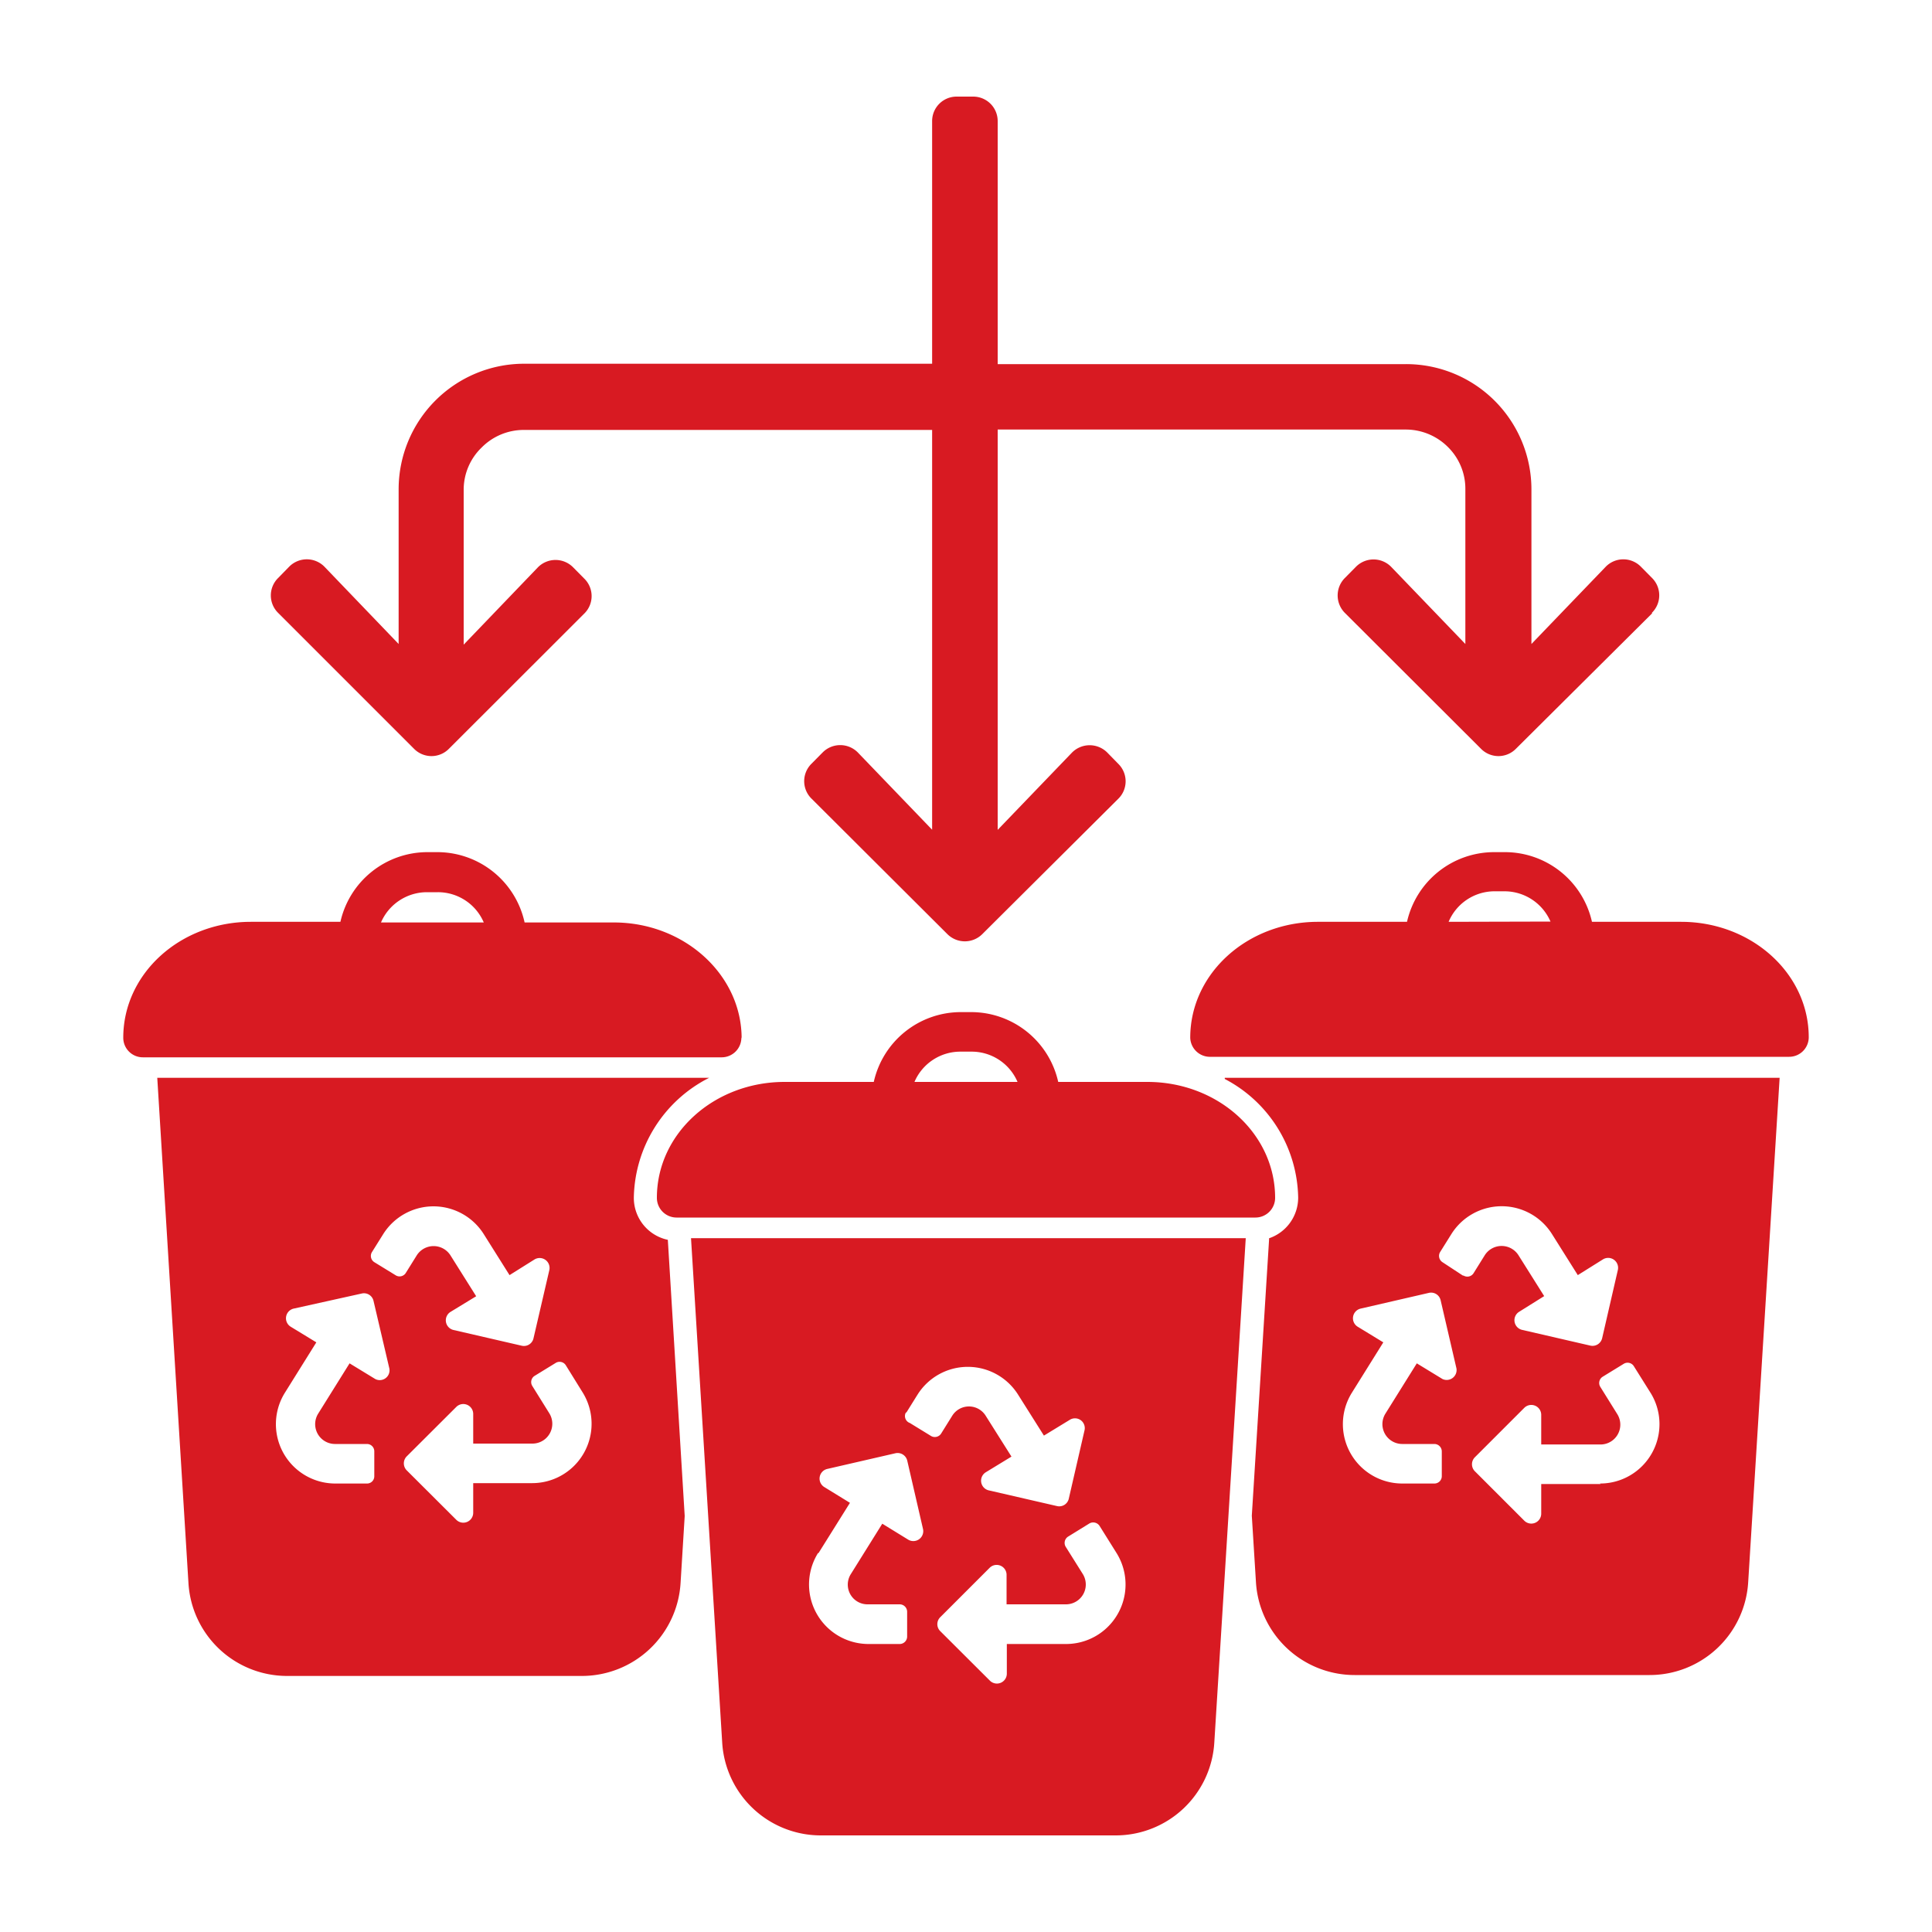 <svg xmlns="http://www.w3.org/2000/svg" viewBox="0 0 150 150"><defs><style>.cls-1{fill:none;}.cls-2{fill:#d81a22;}</style></defs><g id="Layer_2" data-name="Layer 2"><g id="Layer_1-2" data-name="Layer 1"><path class="cls-1" d="M0,0H150V150H0Z"/><path class="cls-2" d="M130.52,71.57H123.6a6.93,6.93,0,0,0-6.75-5.41H116a6.94,6.94,0,0,0-6.76,5.41h-6.91c-5.47,0-9.92,4-9.92,9A1.53,1.53,0,0,0,94,82.05H138.9a1.52,1.52,0,0,0,1.53-1.52C140.43,75.59,136,71.57,130.52,71.57Zm-18.05,0A3.87,3.87,0,0,1,116,69.2h.82a3.89,3.89,0,0,1,3.56,2.35ZM95.09,83.68v.09a10.6,10.6,0,0,1,5.7,9.21,3.34,3.34,0,0,1-2.26,3.16v.11l-1.34,21.43.32,5.13a7.68,7.68,0,0,0,7.66,7.24h22.9a7.67,7.67,0,0,0,7.66-7.23l2.44-39.14ZM112,107.07l-2-1.22-2.44,3.91a1.54,1.54,0,0,0,1.3,2.35h2.5a.58.58,0,0,1,.58.58v1.92a.57.57,0,0,1-.58.57h-2.49a4.61,4.61,0,0,1-3.91-7.05l2.44-3.91-2-1.22a.77.77,0,0,1,.24-1.4l5.29-1.22a.76.76,0,0,1,.92.57l1.23,5.3A.77.77,0,0,1,112,107.07Zm1.63-8L112,98a.58.58,0,0,1-.19-.79l.87-1.39a4.61,4.61,0,0,1,7.82,0l2,3.18,1.95-1.22a.77.77,0,0,1,1.16.82l-1.22,5.3a.77.77,0,0,1-.93.57l-5.29-1.22a.77.77,0,0,1-.23-1.4l1.95-1.22-2-3.18a1.55,1.55,0,0,0-2.61,0l-.86,1.38A.57.57,0,0,1,113.58,99Zm10.64,16.15h-4.61v2.31a.77.77,0,0,1-1.31.54l-3.84-3.84a.77.77,0,0,1,0-1.09l3.84-3.84a.77.77,0,0,1,1.31.55v2.3h4.61a1.54,1.54,0,0,0,1.3-2.35l-1.32-2.12a.57.57,0,0,1,.18-.79l1.63-1a.57.57,0,0,1,.79.18l1.33,2.12A4.61,4.61,0,0,1,124.22,115.18Zm4-67.6L117.69,58.14a1.9,1.9,0,0,1-2.7,0L104.41,47.58a1.92,1.92,0,0,1,0-2.7l.87-.88A1.92,1.92,0,0,1,108,44l5.77,6V38a4.55,4.55,0,0,0-1.34-3.28,4.63,4.63,0,0,0-3.29-1.37H77.46V64.43l5.77-6a1.93,1.93,0,0,1,2.74,0l.86.88a1.9,1.9,0,0,1,0,2.7L76.26,72.53a1.92,1.92,0,0,1-2.7,0L63,62a1.9,1.9,0,0,1,0-2.7l.87-.88a1.92,1.92,0,0,1,2.73,0l5.77,6V33.38H40.68a4.6,4.6,0,0,0-3.29,1.37A4.55,4.55,0,0,0,36,38V39.6s0,0,0,0V50.05l5.76-6a1.92,1.92,0,0,1,2.74,0l.87.88a1.9,1.9,0,0,1,0,2.7L34.85,58.14a1.9,1.9,0,0,1-2.7,0L21.59,47.58a1.9,1.9,0,0,1,0-2.7l.86-.88a1.92,1.92,0,0,1,2.74,0l5.76,6v-3h0V38a9.75,9.75,0,0,1,9.74-9.76H72.37V9.41A1.9,1.9,0,0,1,74.28,7.5h1.27a1.9,1.9,0,0,1,1.91,1.91V28.27h31.7A9.73,9.73,0,0,1,118.9,38v9h0v3l5.77-6a1.91,1.91,0,0,1,2.73,0l.87.88A1.9,1.9,0,0,1,128.25,47.58Zm-70.69,33c0-4.94-4.45-9-9.92-9H40.73A6.94,6.94,0,0,0,34,66.16h-.82a6.93,6.93,0,0,0-6.75,5.41H19.48c-5.46,0-9.91,4-9.91,9a1.52,1.52,0,0,0,1.53,1.52H56A1.53,1.53,0,0,0,57.56,80.53Zm-28-9a3.89,3.89,0,0,1,3.56-2.35H34a3.87,3.87,0,0,1,3.56,2.35Zm23.58,46.08-.32,5.19a7.68,7.68,0,0,1-7.66,7.23H22.29a7.67,7.67,0,0,1-7.66-7.24L12.21,83.68H55.06A10.64,10.64,0,0,0,49.21,93a3.33,3.33,0,0,0,2.64,3.26ZM30.23,106.25,29,101a.76.76,0,0,0-.92-.57L22.8,101.6a.77.77,0,0,0-.24,1.4l2,1.22-2.44,3.91A4.61,4.61,0,0,0,26,115.18h2.49a.56.56,0,0,0,.57-.57v-1.92a.57.57,0,0,0-.57-.58H26a1.54,1.54,0,0,1-1.3-2.35l2.44-3.91,2,1.22A.76.76,0,0,0,30.23,106.25Zm1.27-7.41.86-1.38a1.55,1.55,0,0,1,2.61,0l2,3.18-2,1.22a.77.77,0,0,0,.24,1.4l5.29,1.22a.76.76,0,0,0,.92-.57l1.23-5.3a.77.77,0,0,0-1.16-.82L39.56,99l-2-3.18a4.61,4.61,0,0,0-7.81,0l-.87,1.39a.57.57,0,0,0,.19.79l1.63,1A.57.57,0,0,0,31.5,98.84Zm13.75,9.29L43.93,106a.57.57,0,0,0-.79-.18l-1.63,1a.57.57,0,0,0-.18.79l1.32,2.12a1.54,1.54,0,0,1-1.3,2.35H36.74v-2.3a.77.77,0,0,0-1.31-.55l-3.85,3.84a.77.77,0,0,0,0,1.09L35.43,118a.77.77,0,0,0,1.31-.54v-2.31h4.6A4.61,4.61,0,0,0,45.25,108.13Zm10.82,27.14a7.67,7.67,0,0,0,7.65,7.23H86.63a7.67,7.67,0,0,0,7.65-7.23l2.44-39.14H53.65Zm29.3-16.8,1.32,2.11a4.62,4.62,0,0,1-3.91,7.06H78.17v2.3a.77.77,0,0,1-1.31.55L73,126.64a.76.76,0,0,1,0-1.08l3.84-3.84a.77.77,0,0,1,1.31.54v2.3h4.61a1.54,1.54,0,0,0,1.31-2.35l-1.33-2.12a.58.58,0,0,1,.19-.79l1.62-1A.59.59,0,0,1,85.37,118.47Zm-15-8.8.86-1.38a4.61,4.61,0,0,1,7.82,0l2,3.17,2-1.22a.76.76,0,0,1,1.15.82l-1.22,5.3a.76.76,0,0,1-.92.57l-5.3-1.22a.77.77,0,0,1-.23-1.4l2-1.22-2-3.17a1.53,1.53,0,0,0-2.6,0l-.86,1.38a.58.58,0,0,1-.8.18l-1.63-1A.57.57,0,0,1,70.33,109.67Zm-6.82,10.91,2.44-3.9-2-1.23a.77.77,0,0,1,.23-1.4l5.3-1.22a.77.77,0,0,1,.92.58l1.22,5.29a.77.77,0,0,1-1.16.83l-2-1.23-2.44,3.91a1.53,1.53,0,0,0,1.3,2.35h2.49a.58.58,0,0,1,.58.58v1.92a.58.58,0,0,1-.58.58H67.42A4.62,4.62,0,0,1,63.51,120.58ZM89.08,84H82.16a6.93,6.93,0,0,0-6.75-5.42h-.82A6.93,6.93,0,0,0,67.84,84H60.92C55.45,84,51,88,51,93a1.53,1.53,0,0,0,1.52,1.53H97.47A1.53,1.53,0,0,0,99,93C99,88,94.55,84,89.08,84ZM71,84a3.87,3.87,0,0,1,3.56-2.35h.82A3.87,3.87,0,0,1,79,84Z"/></g></g></svg>
